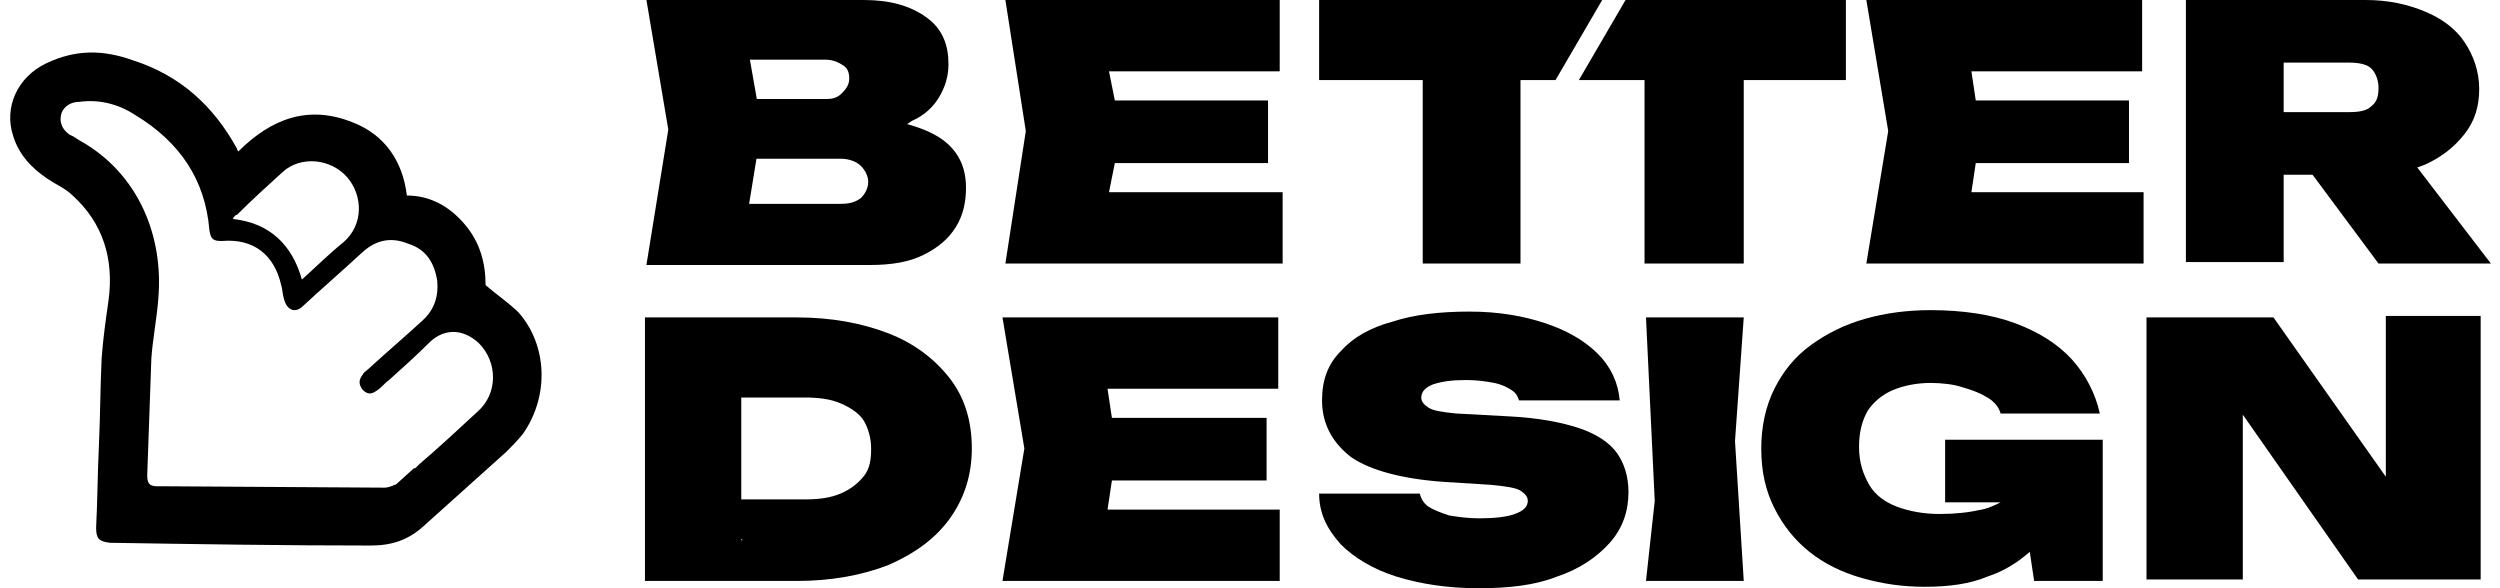 <svg width="238" height="56" viewBox="0 0 238 56" fill="none" xmlns="http://www.w3.org/2000/svg">
<path d="M44.255 21.369C42.809 19.663 40.968 18.613 38.733 18.613C38.339 15.334 36.63 12.841 33.606 11.661C29.398 9.955 25.849 11.267 22.693 14.415C22.562 14.284 22.562 14.153 22.562 14.153C20.326 10.086 17.171 7.2 12.701 5.757C9.808 4.708 7.179 4.708 4.418 6.019C1.657 7.331 0.342 10.217 1.262 12.972C1.788 14.678 2.972 15.99 4.549 17.039C5.338 17.564 6.259 17.958 6.916 18.613C9.808 21.237 10.86 24.648 10.334 28.584C10.071 30.42 9.808 32.257 9.677 34.094C9.545 36.849 9.545 39.604 9.414 42.49C9.283 45.114 9.283 47.737 9.151 50.23C9.151 51.279 9.414 51.542 10.466 51.673C18.749 51.804 27.032 51.935 35.315 51.935C37.287 51.935 38.865 51.41 40.311 50.099C42.941 47.737 45.57 45.376 48.2 43.014C48.725 42.49 49.251 41.965 49.777 41.309C52.275 37.767 52.144 32.913 49.383 29.765C48.462 28.846 47.279 28.059 46.227 27.141C46.227 25.042 45.702 23.074 44.255 21.369ZM26.9 16.383C28.61 14.809 31.502 15.071 33.08 16.908C34.526 18.613 34.657 21.369 32.685 23.074C31.37 24.123 30.056 25.435 28.741 26.616C27.821 23.336 25.717 21.237 22.167 20.844C22.299 20.581 22.43 20.45 22.562 20.45C24.008 19.007 25.454 17.695 26.9 16.383ZM41.626 26.747C41.757 28.19 41.363 29.502 40.179 30.552C38.47 32.126 36.761 33.569 35.052 35.143C34.92 35.274 34.657 35.406 34.526 35.668C34.132 36.193 34.132 36.586 34.526 37.111C35.052 37.636 35.446 37.505 35.972 37.111C36.367 36.849 36.63 36.455 37.024 36.193C38.339 35.012 39.654 33.831 40.968 32.519C42.414 31.208 44.124 31.339 45.57 32.651C47.411 34.487 47.411 37.505 45.438 39.21C43.598 40.916 41.757 42.621 39.916 44.195C39.785 44.326 39.785 44.326 39.654 44.458C39.522 44.589 39.522 44.589 39.391 44.589L37.944 45.901C37.813 46.032 37.681 46.163 37.55 46.163C37.287 46.294 36.892 46.425 36.63 46.425L15.856 46.294C15.725 46.294 15.725 46.294 15.593 46.294C15.33 46.294 15.068 46.294 14.936 46.294C14.147 46.294 14.016 45.901 14.016 45.245C14.147 41.571 14.279 37.767 14.41 34.094C14.542 32.257 14.936 30.289 15.068 28.453C15.593 22.549 13.227 16.515 7.573 13.366C7.31 13.235 7.047 12.972 6.653 12.841C5.864 12.316 5.601 11.529 5.864 10.742C6.127 10.086 6.784 9.693 7.573 9.693C9.545 9.43 11.386 9.955 12.964 11.005C17.04 13.497 19.538 17.039 19.932 21.893C20.064 22.811 20.326 22.943 21.115 22.943C24.139 22.68 26.111 24.255 26.769 27.141C26.9 27.534 26.9 28.059 27.032 28.453C27.295 29.502 28.084 29.896 28.872 29.109C30.713 27.403 32.685 25.698 34.526 23.992C35.841 22.811 37.287 22.549 38.865 23.205C40.574 23.73 41.363 25.042 41.626 26.747Z" fill="black"/>
<path d="M82.099 12.891L82.793 11.366C84.877 11.366 86.544 11.782 87.933 12.337C89.322 12.891 90.295 13.584 90.989 14.555C91.684 15.525 91.962 16.634 91.962 17.881C91.962 19.267 91.684 20.515 90.989 21.624C90.295 22.733 89.322 23.564 87.933 24.257C86.544 24.951 84.877 25.228 82.793 25.228H61.539L63.622 12.337L61.539 0H82.237C84.738 0 86.683 0.554 88.211 1.663C89.739 2.772 90.295 4.297 90.295 6.099C90.295 7.208 90.017 8.178 89.461 9.149C88.906 10.119 88.072 10.95 86.822 11.505C85.71 12.337 84.043 12.752 82.099 12.891ZM70.707 23.148L67.234 19.406H80.015C80.848 19.406 81.404 19.267 81.96 18.852C82.376 18.436 82.654 17.881 82.654 17.327C82.654 16.772 82.376 16.218 81.96 15.802C81.543 15.386 80.848 15.109 80.015 15.109H69.318V9.426H78.626C79.32 9.426 79.737 9.287 80.154 8.871C80.57 8.455 80.848 8.04 80.848 7.485C80.848 6.931 80.709 6.515 80.293 6.238C79.876 5.96 79.32 5.683 78.626 5.683H67.234L70.707 1.802L72.513 12.059L70.707 23.148Z" fill="black"/>
<path d="M105.576 18.297L106.132 15.525H120.718V9.564H106.132L105.576 6.792H121.829V0H95.713L97.657 12.475L95.713 25.089H122.107V18.297H105.576Z" fill="black"/>
<path d="M187.677 18.297L188.093 15.525H202.68V9.564H188.093L187.677 6.792H203.93V0H177.675L179.758 12.475L177.675 25.089H204.069V18.297H187.677Z" fill="black"/>
<path d="M214.488 10.673H223.657C224.629 10.673 225.324 10.535 225.74 10.119C226.296 9.703 226.435 9.149 226.435 8.317C226.435 7.624 226.157 6.931 225.74 6.515C225.324 6.099 224.49 5.96 223.657 5.96H213.238L217.405 2.079V24.951H208.098V0H225.185C227.407 0 229.213 0.416 230.88 1.109C232.547 1.802 233.798 2.772 234.631 4.02C235.465 5.267 236.02 6.792 236.02 8.455C236.02 10.119 235.604 11.505 234.631 12.752C233.659 14 232.408 14.97 230.88 15.663C229.213 16.356 227.407 16.634 225.185 16.634H214.627V10.673H214.488ZM217.683 13.307H228.102L237.132 25.089H226.435L217.683 13.307Z" fill="black"/>
<path d="M75.847 30.218C79.181 30.218 82.099 30.773 84.599 31.743C87.1 32.713 89.045 34.238 90.434 36.04C91.823 37.842 92.518 40.06 92.518 42.693C92.518 45.188 91.823 47.406 90.434 49.347C89.045 51.287 87.1 52.673 84.599 53.782C82.099 54.753 79.181 55.307 75.847 55.307H61.4V30.218H75.847ZM70.707 51.426L66.54 47.545H76.542C77.931 47.545 79.043 47.406 80.015 46.99C80.987 46.575 81.682 46.02 82.238 45.327C82.793 44.634 82.932 43.802 82.932 42.693C82.932 41.723 82.654 40.753 82.238 40.06C81.821 39.367 80.987 38.812 80.015 38.396C79.043 37.98 77.931 37.842 76.542 37.842H66.401L70.569 33.961V51.426H70.707Z" fill="black"/>
<path d="M105.437 48.515L105.854 45.743H120.579V39.782H105.854L105.437 37.01H121.69V30.218H95.435L97.519 42.693L95.435 55.307H121.829V48.515H105.437Z" fill="black"/>
<path d="M125.58 46.99H135.165C135.304 47.544 135.582 47.96 135.999 48.238C136.416 48.515 137.11 48.792 137.944 49.069C138.777 49.208 139.75 49.346 140.861 49.346C142.25 49.346 143.501 49.208 144.195 48.931C145.029 48.653 145.445 48.238 145.445 47.683C145.445 47.267 145.168 46.99 144.751 46.713C144.334 46.436 143.362 46.297 141.972 46.158L137.527 45.881C133.498 45.604 130.442 44.772 128.636 43.525C126.83 42.139 125.858 40.337 125.858 38.119C125.858 36.178 126.414 34.653 127.664 33.406C128.775 32.158 130.442 31.188 132.526 30.634C134.61 29.941 137.11 29.663 139.889 29.663C142.667 29.663 145.029 30.079 147.112 30.772C149.196 31.465 150.863 32.436 152.114 33.683C153.364 34.931 154.058 36.455 154.197 38.119H144.612C144.473 37.703 144.334 37.426 143.917 37.148C143.501 36.871 142.945 36.594 142.25 36.455C141.556 36.317 140.583 36.178 139.611 36.178C138.222 36.178 137.249 36.317 136.416 36.594C135.721 36.871 135.304 37.287 135.304 37.842C135.304 38.257 135.582 38.535 135.999 38.812C136.416 39.089 137.249 39.228 138.638 39.366L143.778 39.644C146.418 39.782 148.641 40.198 150.308 40.752C151.975 41.307 153.225 42.139 153.919 43.109C154.614 44.079 155.031 45.327 155.031 46.852C155.031 48.653 154.475 50.317 153.225 51.703C151.975 53.089 150.308 54.198 148.224 54.891C146.14 55.723 143.639 56 140.722 56C137.805 56 135.165 55.584 132.943 54.891C130.72 54.198 128.914 53.089 127.664 51.842C126.275 50.317 125.58 48.792 125.58 46.99Z" fill="black"/>
<path d="M156.698 30.218H166.005L165.172 42L166.005 55.307H156.698L157.531 47.683L156.698 30.218Z" fill="black"/>
<path d="M185.176 41.861V47.822H190.455C189.9 48.099 189.344 48.376 188.649 48.515C187.399 48.792 186.149 48.931 184.621 48.931C183.093 48.931 181.703 48.654 180.592 48.238C179.481 47.822 178.508 47.129 177.953 46.159C177.397 45.188 176.98 44.079 176.98 42.555C176.98 41.169 177.258 40.06 177.814 39.089C178.369 38.258 179.203 37.565 180.175 37.149C181.148 36.733 182.398 36.456 183.787 36.456C184.898 36.456 186.01 36.594 186.843 36.871C187.816 37.149 188.51 37.426 189.205 37.842C189.9 38.258 190.316 38.812 190.455 39.367H199.902C199.485 37.426 198.512 35.624 197.262 34.238C195.873 32.713 194.067 31.604 191.844 30.772C189.622 29.941 186.843 29.525 183.787 29.525C181.564 29.525 179.481 29.802 177.536 30.357C175.591 30.911 173.924 31.743 172.396 32.852C170.868 33.961 169.756 35.347 168.923 37.01C168.089 38.673 167.673 40.614 167.673 42.693C167.673 44.911 168.089 46.713 168.923 48.376C169.756 50.04 170.868 51.426 172.257 52.535C173.646 53.644 175.313 54.475 177.258 55.03C179.203 55.584 181.148 55.862 183.231 55.862C185.593 55.862 187.538 55.584 189.205 54.891C190.872 54.337 192.122 53.505 193.234 52.535L193.65 55.307H200.18V41.861H185.176Z" fill="black"/>
<path d="M229.63 48.931L227.13 49.485V30.079H236.159V55.168H224.49L211.015 35.901L213.516 35.346V55.168H204.347V30.218H216.433L229.63 48.931Z" fill="black"/>
<path d="M152.53 0H146.835H125.58V7.624H135.443V25.089H144.751V7.624H146.835H148.085L152.53 0Z" fill="black"/>
<path d="M154.753 0L150.308 7.624H154.614H156.559V25.089H166.005V7.624H175.73V0H154.753Z" fill="black"/>
</svg>
